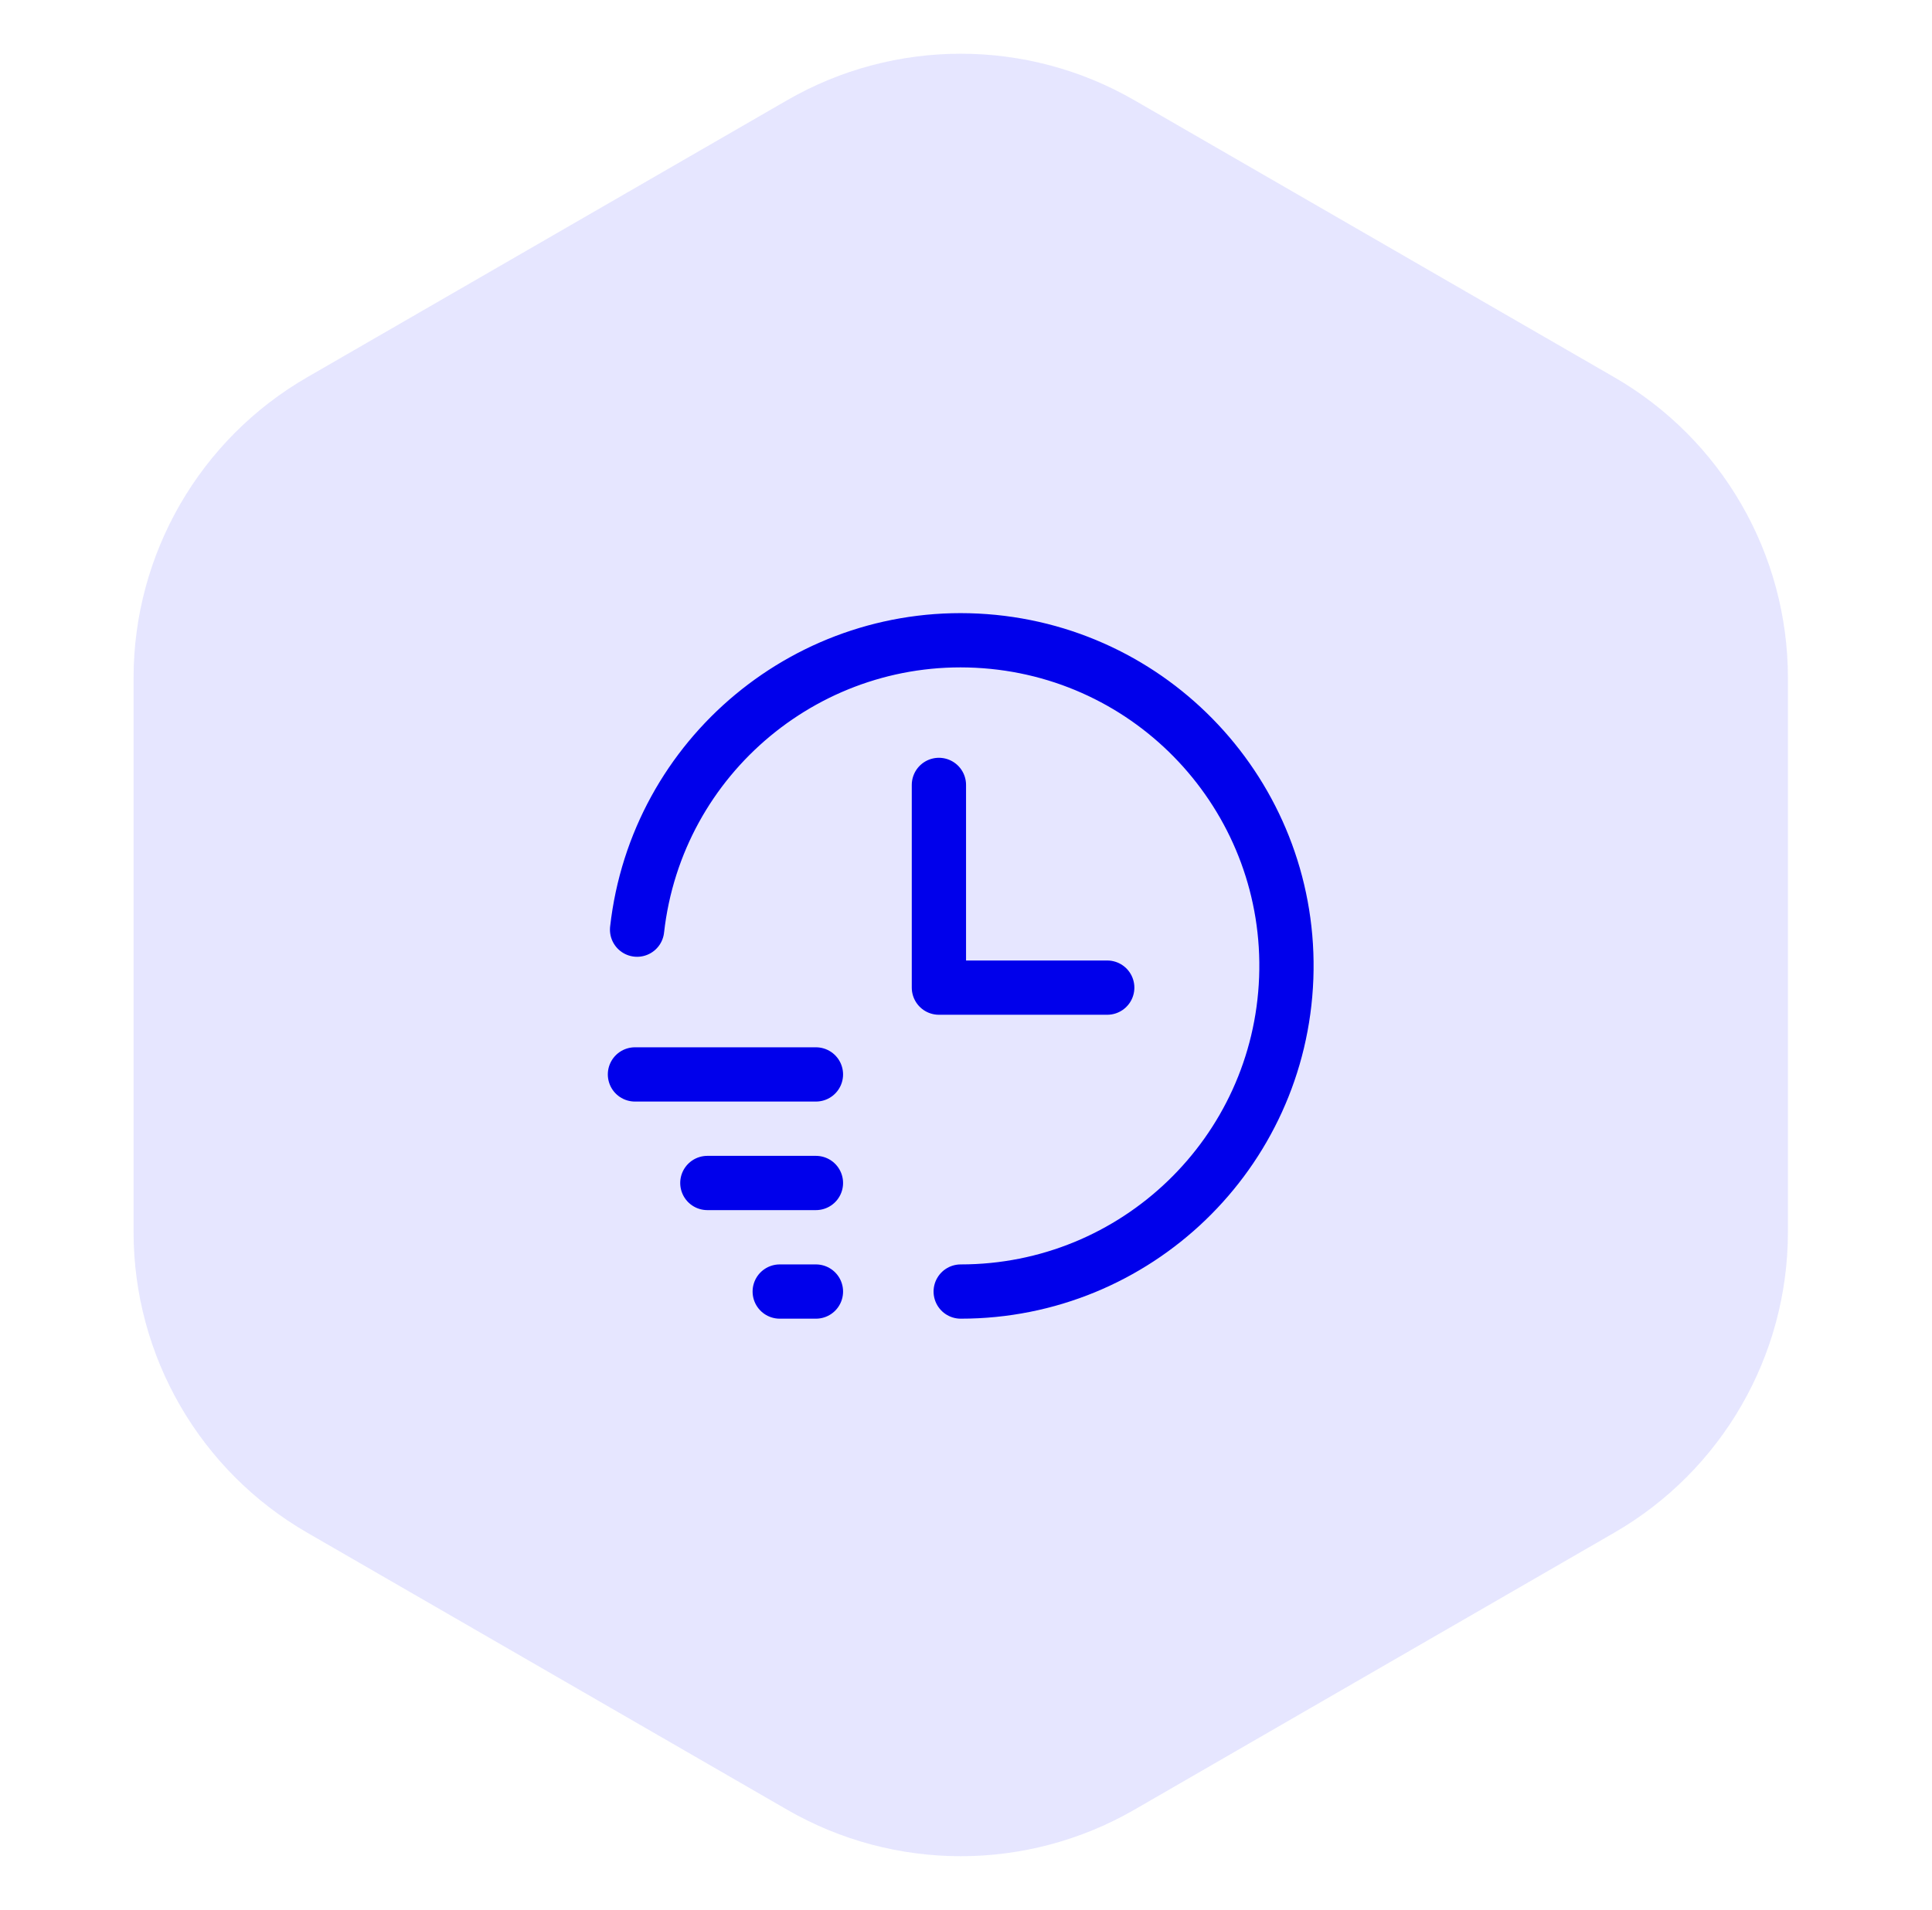 <svg width="89" height="88" viewBox="0 0 89 88" fill="none" xmlns="http://www.w3.org/2000/svg">
<path d="M36.258 83.381C41.208 86.239 47.307 86.239 52.258 83.381L74.363 70.619C79.313 67.761 82.363 62.479 82.363 56.762V31.238C82.363 25.521 79.313 20.239 74.363 17.381L52.258 4.619C47.307 1.761 41.208 1.761 36.258 4.619L14.153 17.381C9.202 20.239 6.153 25.521 6.153 31.238V56.762C6.153 62.479 9.202 67.761 14.153 70.619L36.258 83.381Z" fill="#E6E6FF"/>
<path d="M43.252 36.165V45.505H51.006M29.25 49.504H37.587M37.587 54.506H32.585M37.587 59.508H35.919M29.348 42.834C30.247 34.815 37.327 28.942 45.374 29.542C53.422 30.142 59.553 37 59.252 45.064C58.951 53.128 52.326 59.509 44.256 59.508" stroke="#0000EB" stroke-width="2.5" stroke-linecap="round" stroke-linejoin="round"/>
</svg>
